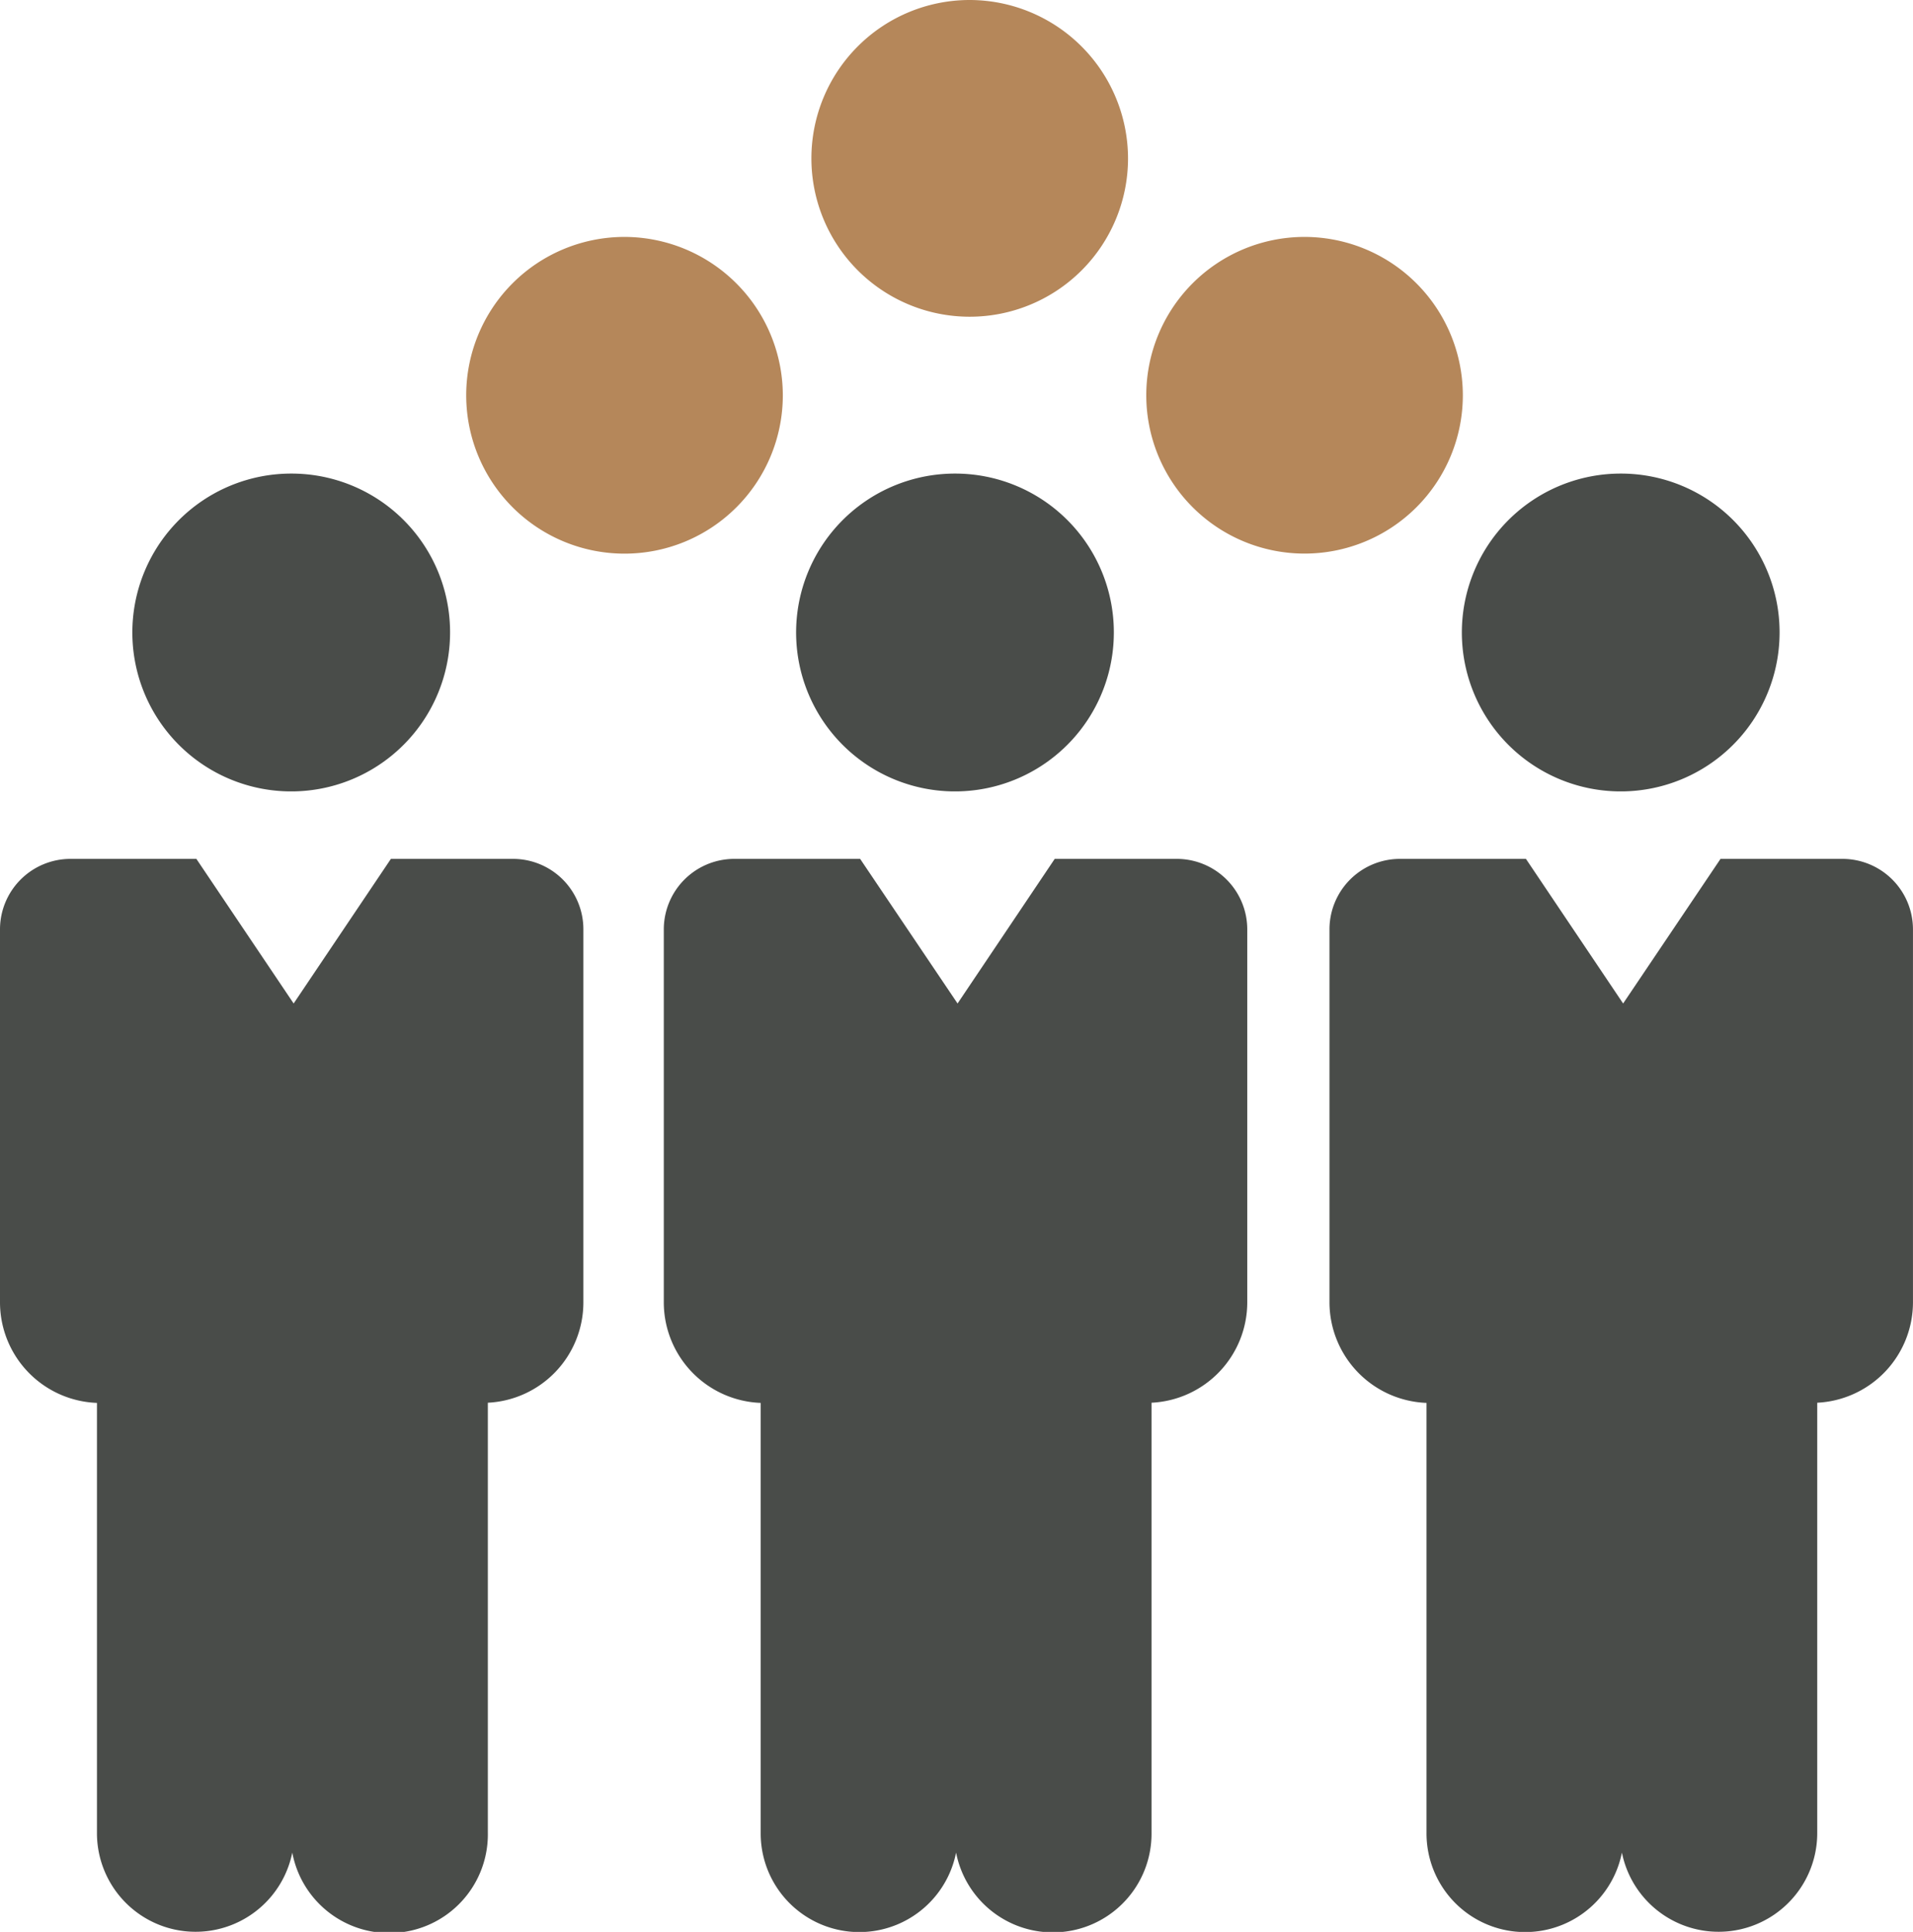 <svg xmlns="http://www.w3.org/2000/svg" xmlns:xlink="http://www.w3.org/1999/xlink" width="65.941" height="66.57" viewBox="0 0 65.941 66.57">
  <defs>
    <clipPath id="clip-path">
      <rect id="Rectangle_599" data-name="Rectangle 599" width="65.941" height="66.57" fill="none"/>
    </clipPath>
  </defs>
  <g id="Group_677" data-name="Group 677" transform="translate(0 0)">
    <g id="Group_676" data-name="Group 676" transform="translate(0 0)" clip-path="url(#clip-path)">
      <path id="Path_18831" data-name="Path 18831" d="M8.91,12.245a5.476,5.476,0,1,0,5.456,5.476A5.466,5.466,0,0,0,8.91,12.245" transform="translate(1.148 4.074)" fill="#494c49"/>
      <path id="Path_18832" data-name="Path 18832" d="M20.109,24.635V37.494a3.462,3.462,0,0,1-3.293,3.454V55.76a3.4,3.4,0,0,1-6.741.69,3.4,3.4,0,0,1-6.733-.69V40.954A3.47,3.47,0,0,1,0,37.494V24.635a2.43,2.43,0,0,1,2.42-2.427H6.769l3.353,4.983,3.352-4.983H17.69a2.425,2.425,0,0,1,2.419,2.427" transform="translate(0 7.388)" fill="#494c49"/>
      <path id="Path_18833" data-name="Path 18833" d="M26.078,12.245a5.476,5.476,0,1,0,5.456,5.476,5.469,5.469,0,0,0-5.456-5.476" transform="translate(6.86 4.074)" fill="#494c49"/>
      <path id="Path_18834" data-name="Path 18834" d="M37.281,24.635V37.494a3.466,3.466,0,0,1-3.3,3.454V55.76a3.4,3.4,0,0,1-6.737.69,3.4,3.4,0,0,1-6.735-.69V40.954a3.47,3.47,0,0,1-3.34-3.46V24.635a2.431,2.431,0,0,1,2.422-2.427h4.346l3.358,4.983,3.349-4.983h4.218a2.431,2.431,0,0,1,2.419,2.427" transform="translate(5.712 7.388)" fill="#494c49"/>
      <path id="Path_18835" data-name="Path 18835" d="M43.295,12.245a5.476,5.476,0,1,0,5.459,5.476,5.468,5.468,0,0,0-5.459-5.476" transform="translate(12.588 4.074)" fill="#494c49"/>
      <path id="Path_18836" data-name="Path 18836" d="M54.5,24.635V37.494a3.469,3.469,0,0,1-3.3,3.454V55.76a3.4,3.4,0,0,1-6.733.69,3.4,3.4,0,0,1-6.735-.69V40.954a3.475,3.475,0,0,1-3.345-3.46V24.635a2.429,2.429,0,0,1,2.426-2.427h4.346l3.35,4.983,3.357-4.983h4.213A2.431,2.431,0,0,1,54.5,24.635" transform="translate(11.44 7.388)" fill="#494c49"/>
      <path id="Path_18837" data-name="Path 18837" d="M22.972,11.6a5.457,5.457,0,1,1-5.457-5.473A5.468,5.468,0,0,1,22.972,11.6" transform="translate(4.012 2.037)" fill="#b5875a"/>
      <path id="Path_18838" data-name="Path 18838" d="M40.56,11.6a5.456,5.456,0,1,1-5.453-5.473A5.462,5.462,0,0,1,40.56,11.6" transform="translate(9.864 2.037)" fill="#b5875a"/>
      <path id="Path_18839" data-name="Path 18839" d="M31.9,5.473A5.457,5.457,0,1,1,26.444,0,5.467,5.467,0,0,1,31.9,5.473" transform="translate(6.983 0)" fill="#b5875a"/>
    </g>
  </g>
</svg>
